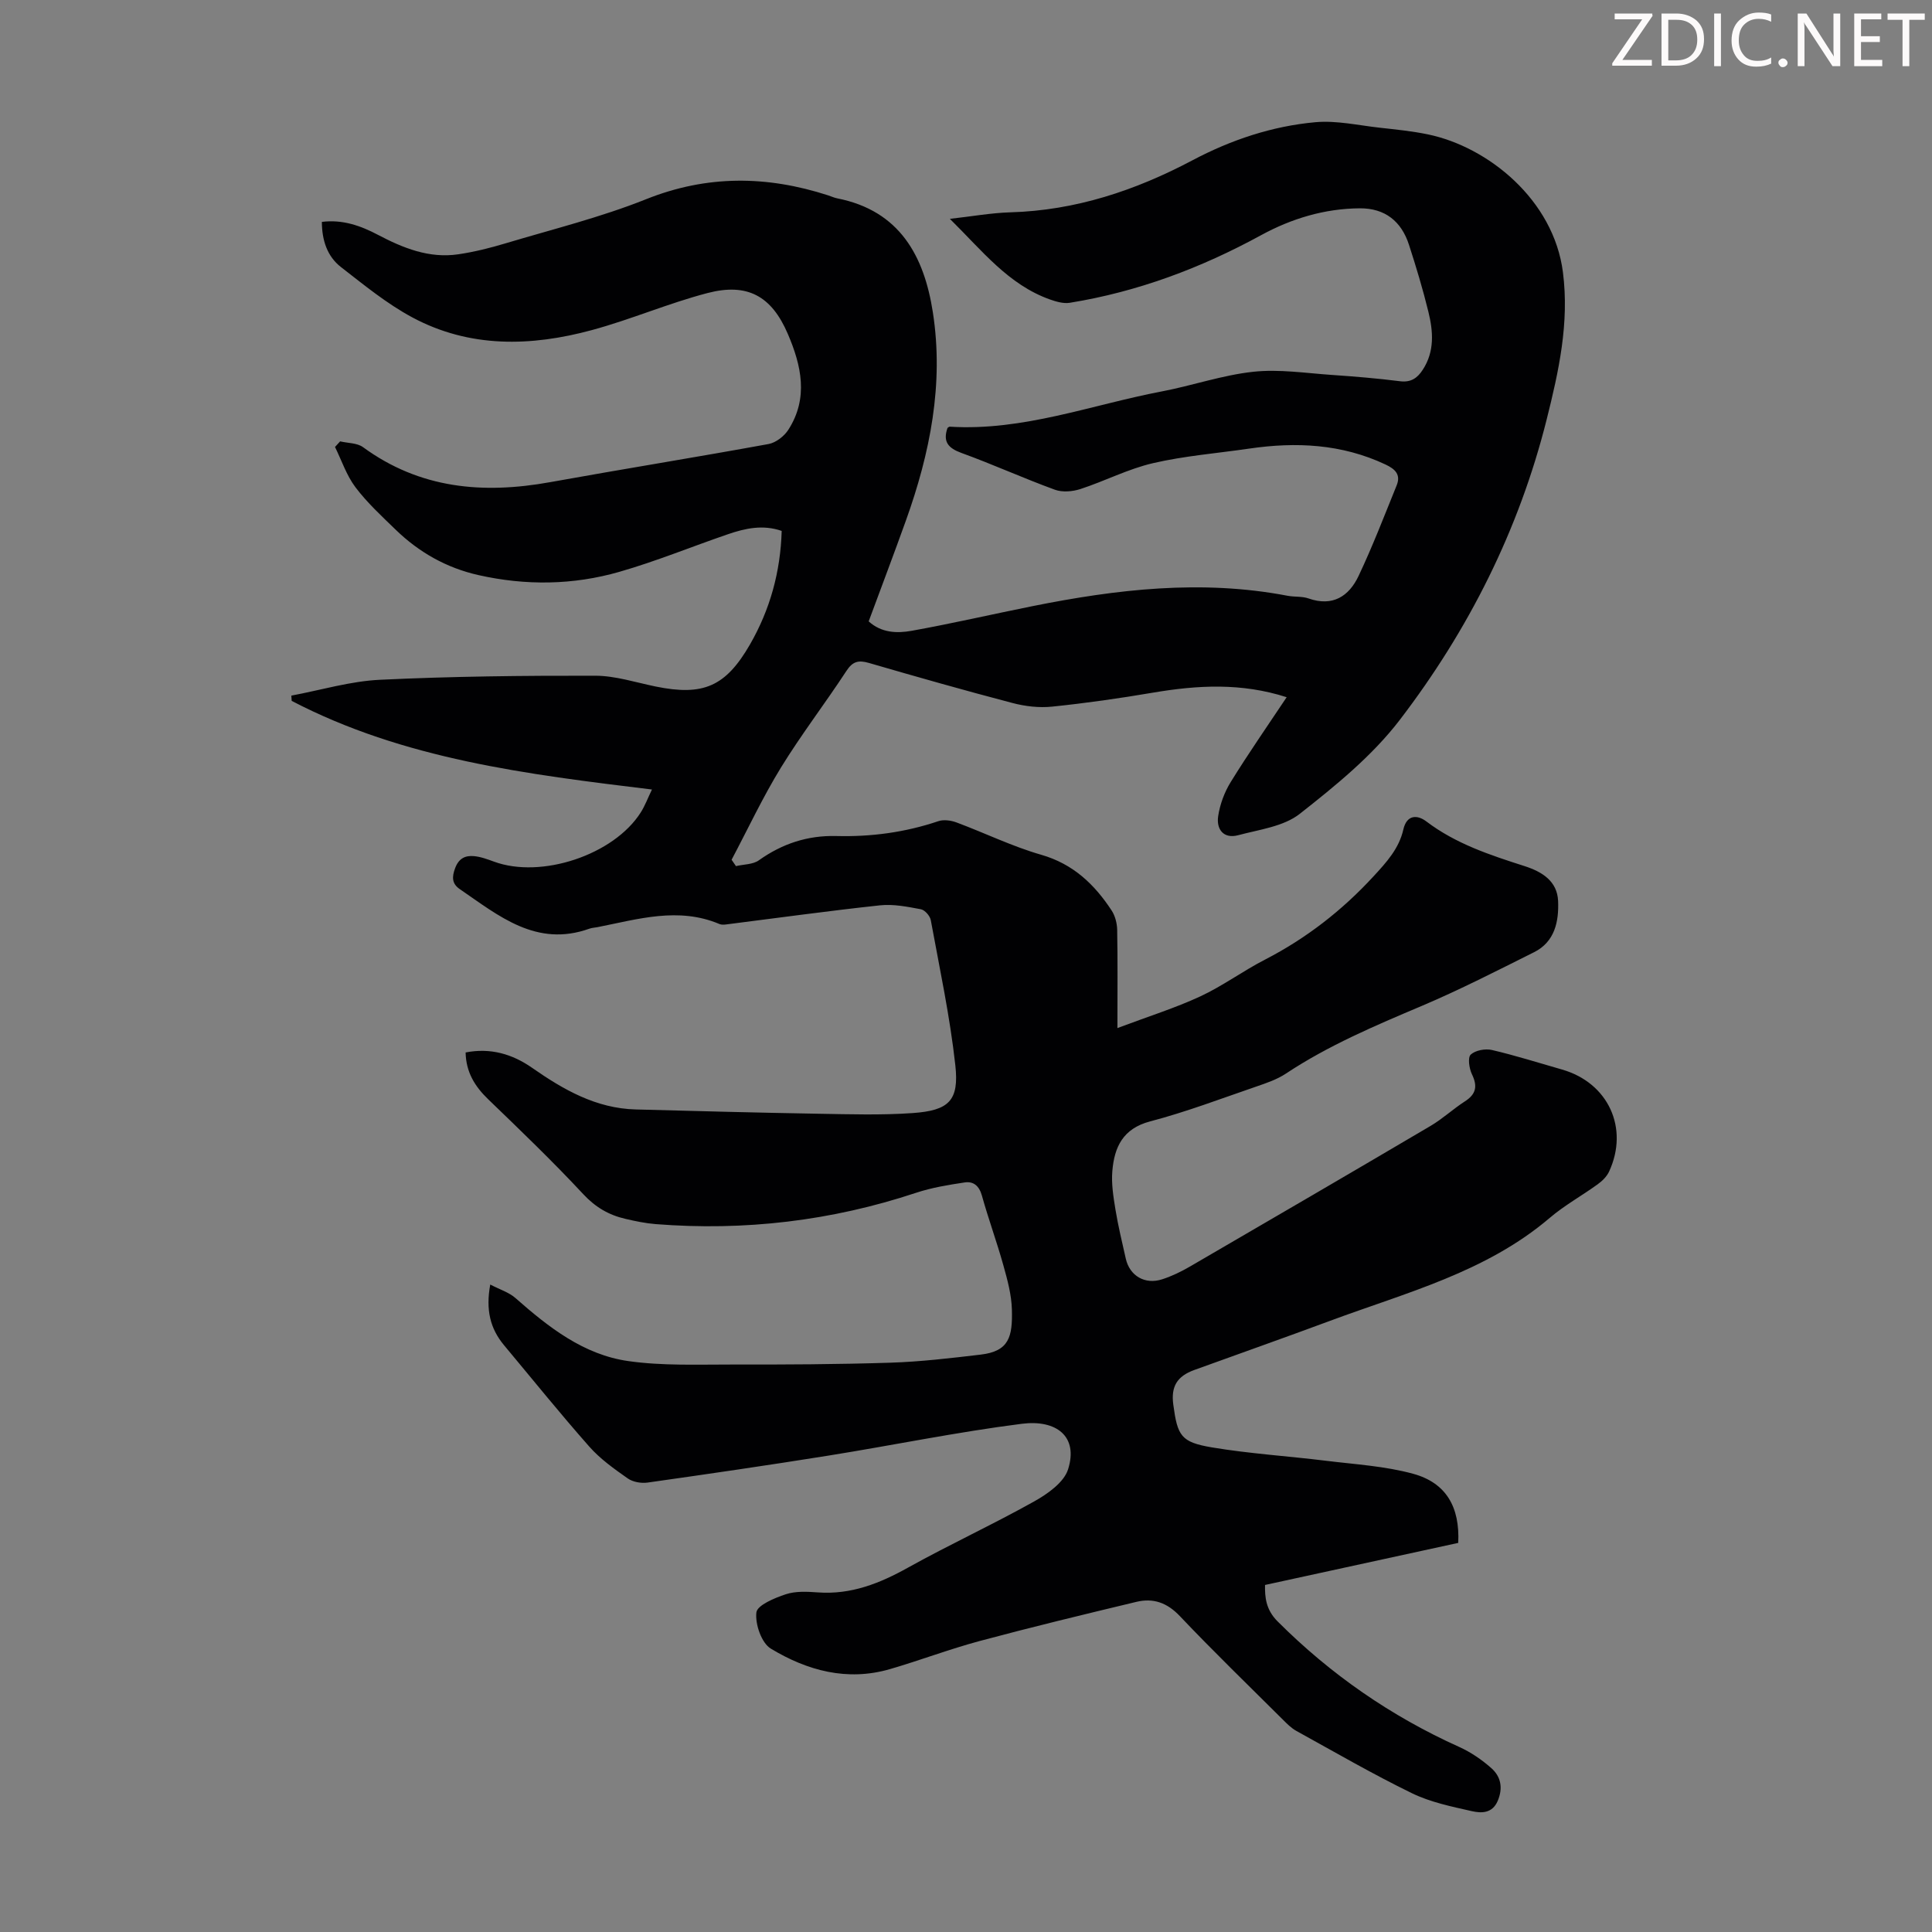 <svg enable-background="new 0 0 400 400" viewBox="0 0 400 400" xmlns="http://www.w3.org/2000/svg"><rect x="0" y="0" width="400" height="400" fill="#808080" stroke="none"/><g fill="#fcfafa"><path d="m342.2 3.2-6.3 9.2h6.1v1.2h-8.2v-.5l6.2-9.1h-5.7v-1.2h7.8v.4z"/><path d="m344 13.7v-10.9h3.1c1.6 0 3 .5 4.1 1.4 1.1 1 1.6 2.2 1.6 3.9s-.5 3-1.6 4-2.5 1.5-4.2 1.5h-3zm1.4-9.6v8.4h1.6c1.4 0 2.5-.4 3.2-1.1.8-.8 1.2-1.8 1.2-3.2s-.4-2.4-1.2-3.1-1.8-1-3.1-1z"/><path d="m356.3 2.8v10.9h-1.4v-10.9z"/><path d="m366.6 13.2c-.8.4-1.8.6-3 .6-1.6 0-2.8-.5-3.7-1.5s-1.4-2.3-1.4-3.9c0-1.7.5-3.2 1.6-4.2s2.4-1.6 4-1.6c1 0 1.9.1 2.6.4v1.5c-.8-.4-1.6-.6-2.6-.6-1.2 0-2.2.4-3 1.2s-1.1 1.9-1.1 3.3c0 1.3.4 2.3 1.1 3.1s1.6 1.1 2.8 1.1c1.1 0 2-.2 2.8-.7v1.3z"/><path d="m368.2 13c0-.3.1-.5.3-.6.2-.2.4-.3.6-.3.3 0 .5.1.7.3s.3.4.3.6-.1.5-.3.6c-.2.2-.4.3-.7.3s-.5-.1-.6-.3c-.2-.2-.3-.4-.3-.6z"/><path d="m381.1 13.7h-1.7l-5.5-8.4c-.2-.2-.3-.5-.4-.7 0 .2.1.8.1 1.5v7.6h-1.4v-10.9h1.8l5.3 8.3c.3.4.4.6.4.8 0-.3-.1-.8-.1-1.6v-7.5h1.4v10.9z"/><path d="m389.7 13.7h-5.8v-10.9h5.6v1.2h-4.2v3.5h3.9v1.2h-3.9v3.7h4.4z"/><path d="m398.4 4.1h-3.1v9.6h-1.4v-9.6h-3.1v-1.3h7.7v1.3z"/></g><path d="m101.5 265.95c1.99 1.04 3.87 1.61 5.2 2.78 6.88 6.06 14.12 11.76 23.4 13.07 7.04 1 14.28.7 21.44.71 10.95.02 21.9-.03 32.84-.38 6.23-.2 12.45-.94 18.64-1.67 5.93-.69 6.63-3.72 6.48-9.33-.08-3.08-.93-6.18-1.77-9.18-1.35-4.84-3.09-9.58-4.44-14.42-.56-2-1.73-2.99-3.55-2.72-3.4.51-6.84 1.07-10.09 2.15-17.54 5.82-35.51 7.93-53.9 6.48-2.11-.17-4.21-.61-6.27-1.09-3.43-.79-6.2-2.4-8.73-5.12-6.31-6.78-13-13.2-19.67-19.63-2.79-2.69-4.6-5.65-4.68-9.7 5.17-1.01 9.69.34 13.75 3.17 6.51 4.54 13.25 8.41 21.46 8.63 12.64.34 25.28.67 37.92.89 6.47.11 12.97.31 19.41-.14 7.54-.53 9.66-2.57 8.85-9.91-1.11-10.08-3.25-20.04-5.08-30.03-.16-.88-1.23-2.11-2.06-2.26-2.78-.52-5.68-1.11-8.45-.81-10.65 1.14-21.26 2.62-31.89 3.96-.44.05-.94.08-1.33-.08-8.53-3.61-16.9-1.01-25.29.64-.55.11-1.13.12-1.65.31-10.98 3.93-18.76-2.65-26.85-8.19-1.64-1.12-1.66-2.51-.94-4.39.76-2 2.1-2.59 3.85-2.44 1.41.12 2.82.65 4.17 1.14 9.79 3.61 24.83-1.39 30.4-10.2.87-1.38 1.45-2.95 2.31-4.73-25.87-3.15-51.37-6.25-74.59-18.35-.02-.36-.05-.73-.07-1.09 6.12-1.14 12.2-2.99 18.36-3.28 14.84-.71 29.71-.87 44.57-.84 4.17.01 8.36 1.39 12.52 2.24 9.83 2 14.47.02 19.51-8.72 4.14-7.2 6.31-14.99 6.56-23.5-3.89-1.35-7.56-.54-11.14.69-7.5 2.57-14.86 5.6-22.46 7.78-9.59 2.76-19.42 2.88-29.21.67-6.6-1.49-12.3-4.72-17.13-9.41-2.89-2.8-5.89-5.57-8.3-8.76-1.85-2.45-2.86-5.54-4.24-8.35.35-.39.7-.78 1.06-1.16 1.6.38 3.52.31 4.74 1.2 11.78 8.62 24.85 9.75 38.72 7.25 15.07-2.72 30.19-5.15 45.25-7.9 1.51-.28 3.22-1.61 4.08-2.94 4.23-6.57 2.71-13.33-.11-19.88-3.36-7.82-8.35-10.59-16.61-8.44-8.09 2.11-15.84 5.47-23.91 7.66-12.63 3.43-25.33 3.76-37.22-2.62-5.27-2.83-10.01-6.72-14.76-10.41-2.86-2.22-3.95-5.56-3.96-9.36 4.25-.54 8.01.78 11.59 2.67 5.23 2.75 10.61 4.93 16.65 4.04 3.31-.49 6.59-1.31 9.79-2.27 9.74-2.92 19.67-5.37 29.08-9.13 12.65-5.06 25.04-4.9 37.69-.81.64.21 1.26.5 1.91.63 12.94 2.55 17.99 11.96 19.79 23.6 2.3 14.83-.58 29.17-5.59 43.13-2.49 6.94-5.1 13.83-7.7 20.85 2.66 2.41 5.89 2.49 8.9 1.95 8.35-1.5 16.63-3.42 24.95-5.09 17.51-3.52 35.09-5.57 52.89-2.16 1.42.27 2.98.08 4.32.55 5.01 1.76 8.38-.45 10.37-4.66 2.9-6.12 5.33-12.46 7.88-18.74.91-2.23-.3-3.39-2.31-4.33-9.06-4.27-18.52-4.71-28.23-3.29-6.64.97-13.38 1.5-19.89 3.01-5.15 1.19-9.98 3.71-15.04 5.36-1.63.53-3.73.71-5.29.14-6.51-2.37-12.83-5.25-19.34-7.61-2.74-1-3.89-2.31-2.89-5.18.1-.06.3-.27.48-.26 15.17.94 29.28-4.51 43.83-7.29 6.37-1.21 12.6-3.39 19-4.08 5.36-.58 10.89.29 16.34.66 4.69.32 9.37.71 14.03 1.3 2.27.29 3.61-.66 4.72-2.38 2.48-3.8 2.16-7.94 1.16-12.01-1.14-4.66-2.53-9.27-4.01-13.84-1.58-4.91-5-7.6-10.17-7.57-7.27.04-14.16 2.12-20.47 5.57-12.47 6.81-25.57 11.72-39.6 13.99-1.31.21-2.83-.24-4.13-.7-8.59-3.07-14.01-10.1-20.69-16.68 4.51-.5 8.5-1.23 12.52-1.35 13.51-.39 25.89-4.52 37.7-10.77 7.99-4.23 16.5-7.08 25.47-7.89 4.37-.39 8.87.65 13.3 1.14 3.33.37 6.69.7 9.97 1.38 12.47 2.58 26.06 13.55 27.97 28.56 1.34 10.5-.86 20.46-3.37 30.47-5.74 22.89-16.18 43.61-30.42 62.21-5.69 7.43-13.26 13.59-20.69 19.43-3.35 2.64-8.39 3.26-12.76 4.43-3.04.81-4.55-1.24-4.14-3.95.37-2.45 1.3-4.97 2.61-7.08 3.63-5.88 7.59-11.56 11.57-17.54-9.33-3.01-18.43-2.51-27.64-.95-6.94 1.18-13.92 2.18-20.92 2.9-2.7.28-5.6-.06-8.24-.76-9.95-2.61-19.84-5.42-29.71-8.29-2.14-.62-3.35-.32-4.64 1.66-4.41 6.74-9.34 13.15-13.55 20-3.77 6.14-6.84 12.71-10.22 19.09.3.44.6.88.9 1.32 1.6-.38 3.51-.32 4.74-1.2 4.84-3.45 10.11-5.18 16.01-5.03 7.22.19 14.26-.75 21.14-3.07 1.11-.38 2.63-.17 3.78.26 5.86 2.18 11.54 4.97 17.53 6.69 6.61 1.9 11.01 6.1 14.57 11.52.74 1.12 1.13 2.66 1.16 4.01.12 6.47.05 12.94.05 20.35 6.43-2.42 11.94-4.14 17.14-6.55 4.65-2.16 8.84-5.27 13.41-7.62 8.55-4.41 15.96-10.17 22.47-17.24 2.7-2.93 5.27-5.73 6.18-9.71.69-3.05 2.86-3.1 4.76-1.66 6.11 4.64 13.2 6.96 20.34 9.25 3.64 1.17 6.77 3.11 6.94 7.24.17 4.2-.67 8.43-4.97 10.58-7.69 3.84-15.35 7.77-23.25 11.12-9.69 4.1-19.34 8.18-28.16 14.03-1.83 1.21-4.01 1.95-6.11 2.67-7.29 2.5-14.53 5.26-21.97 7.21-5.66 1.49-7.41 5.33-7.83 10.25-.23 2.63.21 5.35.64 7.99.56 3.42 1.38 6.79 2.14 10.17.8 3.57 3.97 5.45 7.55 4.28 2-.65 3.94-1.59 5.76-2.65 16.63-9.67 33.25-19.35 49.82-29.12 2.49-1.47 4.65-3.5 7.09-5.07 2.35-1.51 2.63-3.17 1.44-5.63-.57-1.19-.89-3.44-.24-4.05.96-.89 3.01-1.27 4.39-.95 4.89 1.14 9.69 2.67 14.53 4.05 9.54 2.74 13.9 12.12 9.72 21.13-.48 1.03-1.43 1.96-2.38 2.64-3.26 2.36-6.84 4.33-9.89 6.93-13.25 11.29-29.78 15.48-45.54 21.34-9.32 3.46-18.71 6.77-28.06 10.16-3.59 1.3-4.86 3.43-4.35 7.19.87 6.46 1.59 7.75 7.95 8.83 7.8 1.31 15.75 1.8 23.61 2.77 6.07.75 12.28 1.1 18.13 2.71 6.79 1.87 9.67 6.87 9.3 14.3-13.1 2.85-26.37 5.74-40 8.71-.04 2.48.14 5.08 2.6 7.54 10.97 10.97 23.47 19.63 37.61 26 2.4 1.08 4.68 2.64 6.65 4.39 1.97 1.74 2.44 4.09 1.33 6.74-1.12 2.67-3.41 2.6-5.37 2.16-4.21-.95-8.58-1.85-12.42-3.72-8.13-3.96-15.98-8.52-23.91-12.89-1.05-.58-1.95-1.49-2.81-2.35-7.14-7.11-14.39-14.12-21.32-21.43-2.65-2.79-5.51-3.78-9-2.94-10.85 2.6-21.69 5.22-32.46 8.11-6.25 1.68-12.33 4-18.55 5.81-8.86 2.58-17.15.31-24.67-4.24-1.93-1.17-3.27-5.06-2.99-7.49.17-1.5 3.77-3 6.07-3.76 2.05-.68 4.45-.55 6.66-.39 6.87.5 12.8-1.86 18.68-5.14 8.59-4.78 17.55-8.91 26.13-13.71 2.77-1.55 6.13-3.92 6.99-6.62 2.18-6.87-2.46-10.34-9.57-9.44-13.39 1.7-26.65 4.44-39.99 6.58-12.48 2-24.98 3.82-37.49 5.59-1.32.19-3.04-.11-4.1-.85-2.82-1.98-5.71-4.03-7.96-6.58-6.07-6.87-11.82-14.01-17.7-21.05-2.8-3.39-3.79-7.23-2.82-12.52z" fill="#010103"/></svg>